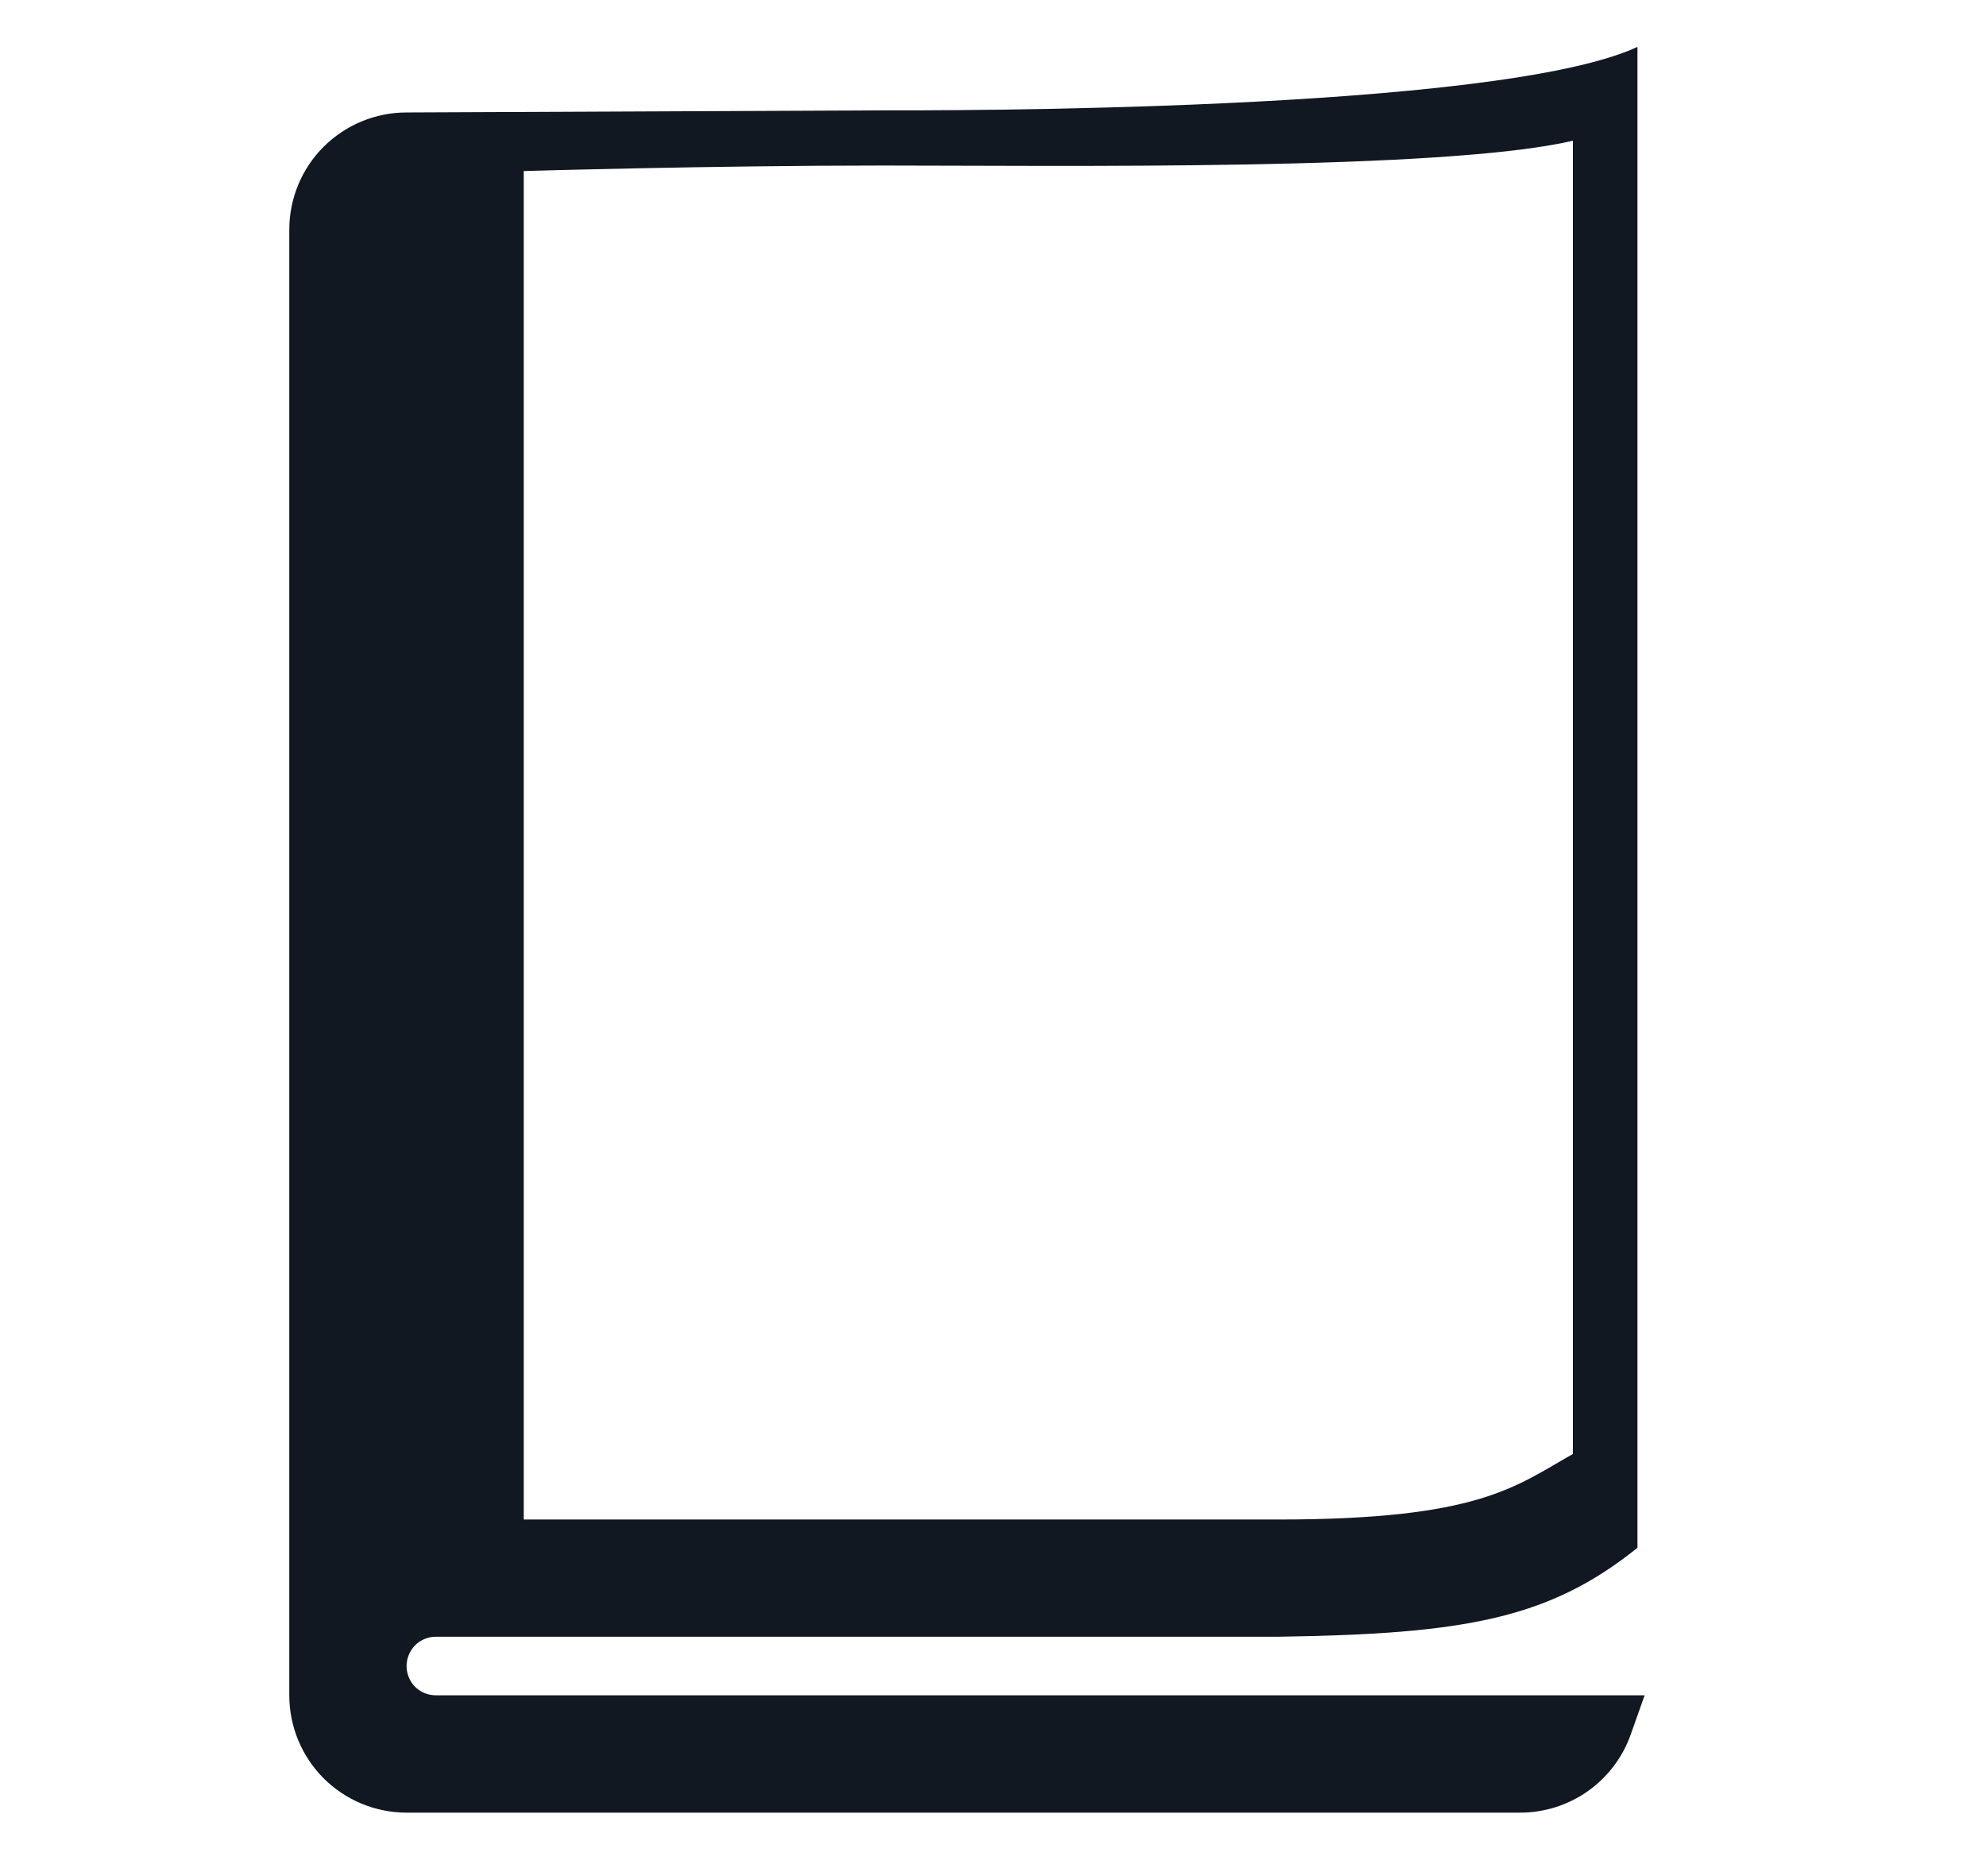 <?xml version="1.0" encoding="UTF-8"?> <svg xmlns="http://www.w3.org/2000/svg" width="18" height="17" viewBox="0 0 18 17" fill="none"><path fill-rule="evenodd" clip-rule="evenodd" d="M2.933 1.33C3.133 1.131 3.403 1.019 3.685 1.019L8 1C8.425 1 13.56 1.019 14.841 0.425V14.025C14.04 14.669 13.274 14.807 11.585 14.831H3.95C3.88 14.831 3.812 14.859 3.762 14.909C3.713 14.959 3.685 15.026 3.685 15.097C3.685 15.167 3.713 15.235 3.762 15.285C3.812 15.334 3.88 15.362 3.95 15.362H14.906L14.78 15.717C14.707 15.924 14.571 16.103 14.392 16.23C14.212 16.357 13.998 16.425 13.778 16.425H3.685C3.403 16.425 3.133 16.313 2.933 16.114C2.734 15.914 2.622 15.644 2.622 15.362V2.081C2.622 1.799 2.734 1.529 2.933 1.33ZM4.747 13.769H11.585C13.406 13.769 13.731 13.471 14.256 13.175V1.275C13.082 1.55 9.567 1.5 8 1.5C6.433 1.5 4.747 1.55 4.747 1.55V13.769Z" fill="#111821"></path></svg> 